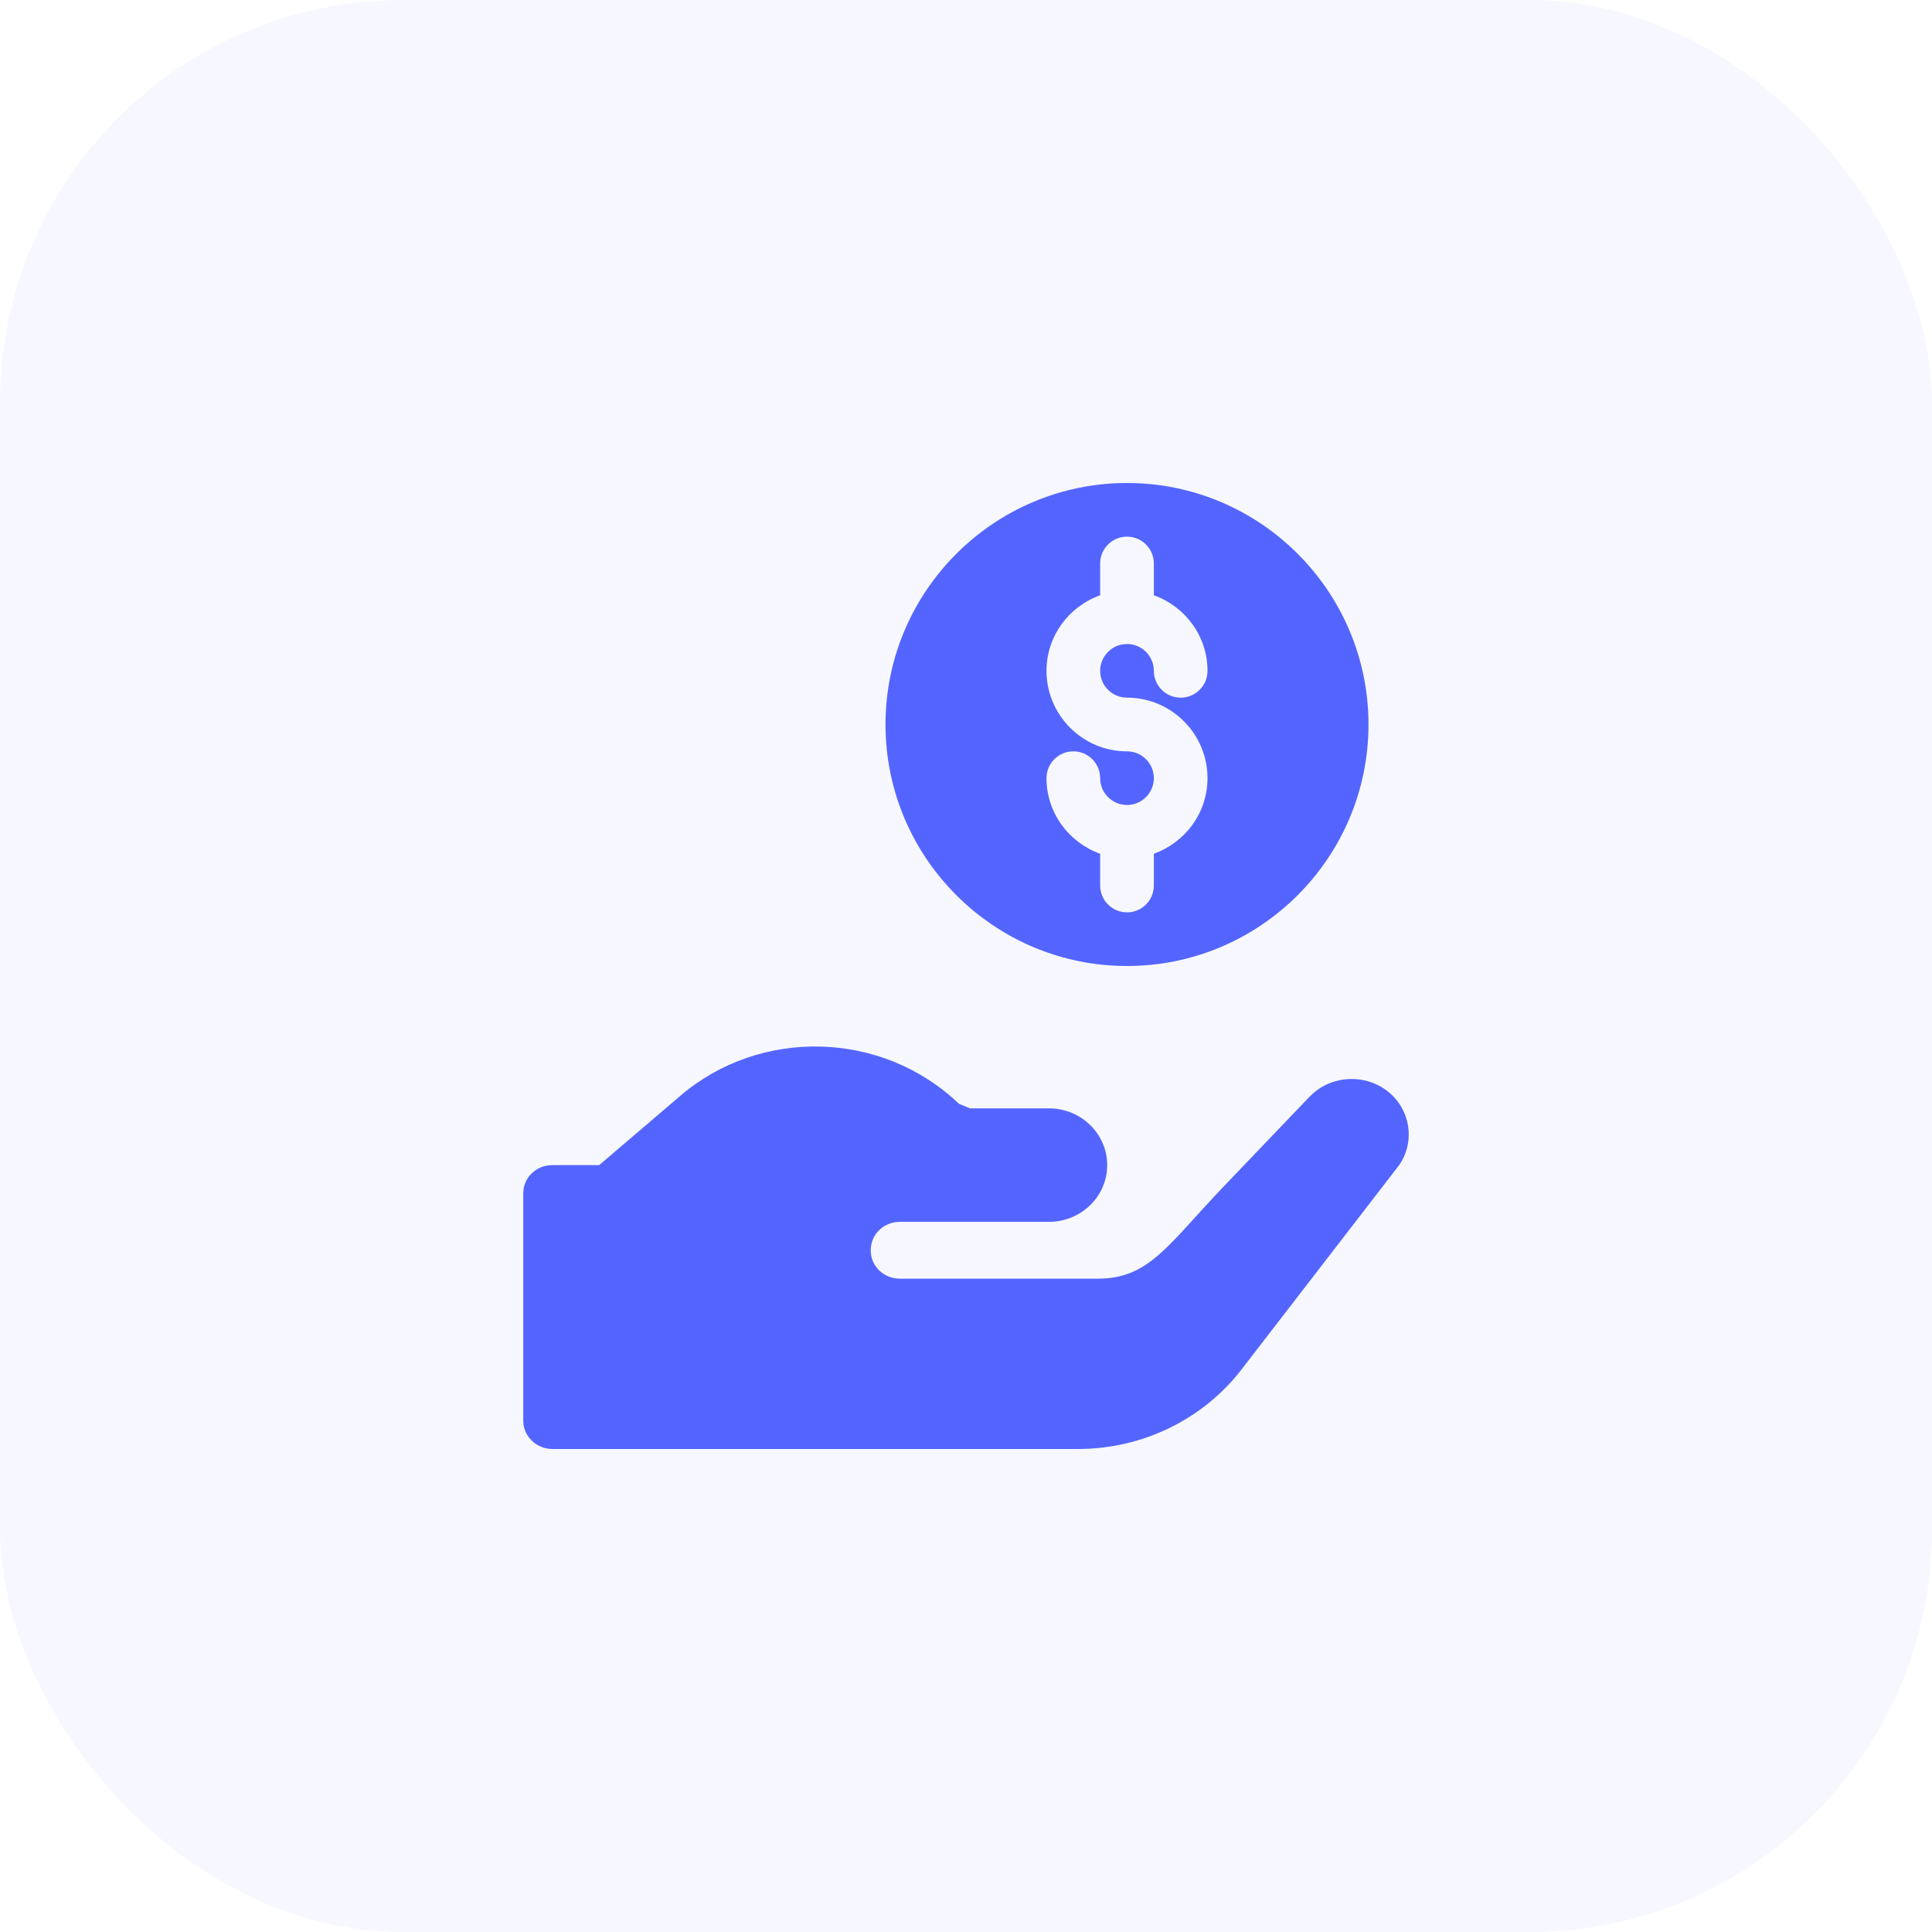 <svg width="48" height="48" viewBox="0 0 48 48" fill="none" xmlns="http://www.w3.org/2000/svg">
<rect opacity="0.05" width="48" height="48" rx="10" fill="#5465FF"/>
<path d="M28 24C31.309 24 34 21.308 34 18C34 14.691 31.309 12 28 12C24.692 12 22 14.691 22 18C22 21.308 24.692 24 28 24ZM28 18.667C26.897 18.667 26 17.769 26 16.667C26 15.799 26.559 15.066 27.333 14.789V14C27.333 13.632 27.632 13.333 28 13.333C28.369 13.333 28.667 13.632 28.667 14V14.789C29.441 15.066 30 15.799 30 16.667C30 17.035 29.702 17.333 29.333 17.333C28.965 17.333 28.667 17.035 28.667 16.667C28.667 16.299 28.368 16 28 16C27.632 16 27.333 16.299 27.333 16.667C27.333 17.035 27.632 17.333 28 17.333C29.103 17.333 30 18.231 30 19.333C30 20.201 29.441 20.934 28.667 21.211V22C28.667 22.368 28.369 22.667 28 22.667C27.632 22.667 27.333 22.368 27.333 22V21.211C26.559 20.934 26 20.201 26 19.333C26 18.965 26.298 18.667 26.667 18.667C27.035 18.667 27.333 18.965 27.333 19.333C27.333 19.701 27.632 20 28 20C28.368 20 28.667 19.701 28.667 19.333C28.667 18.965 28.368 18.667 28 18.667Z" fill="#5465FF"/>
<path d="M34.588 27.211C34.022 26.661 33.094 26.675 32.543 27.24L30.41 29.469C29.019 30.922 28.557 31.768 27.276 31.768H22.358C21.952 31.768 21.633 31.457 21.633 31.063C21.633 30.668 21.952 30.357 22.358 30.357H26.057C26.859 30.357 27.508 29.726 27.508 28.947C27.508 28.167 26.859 27.536 26.057 27.536H24.099C24.003 27.497 23.918 27.462 23.823 27.422C21.908 25.589 18.876 25.533 16.903 27.225L14.886 28.947H13.725C13.319 28.947 13 29.257 13 29.652V35.295C13 35.684 13.325 36 13.725 36H26.783C28.381 36 29.886 35.268 30.845 34.025L34.719 29.003C35.14 28.467 35.082 27.691 34.588 27.211Z" fill="#5465FF"/>
</svg>
